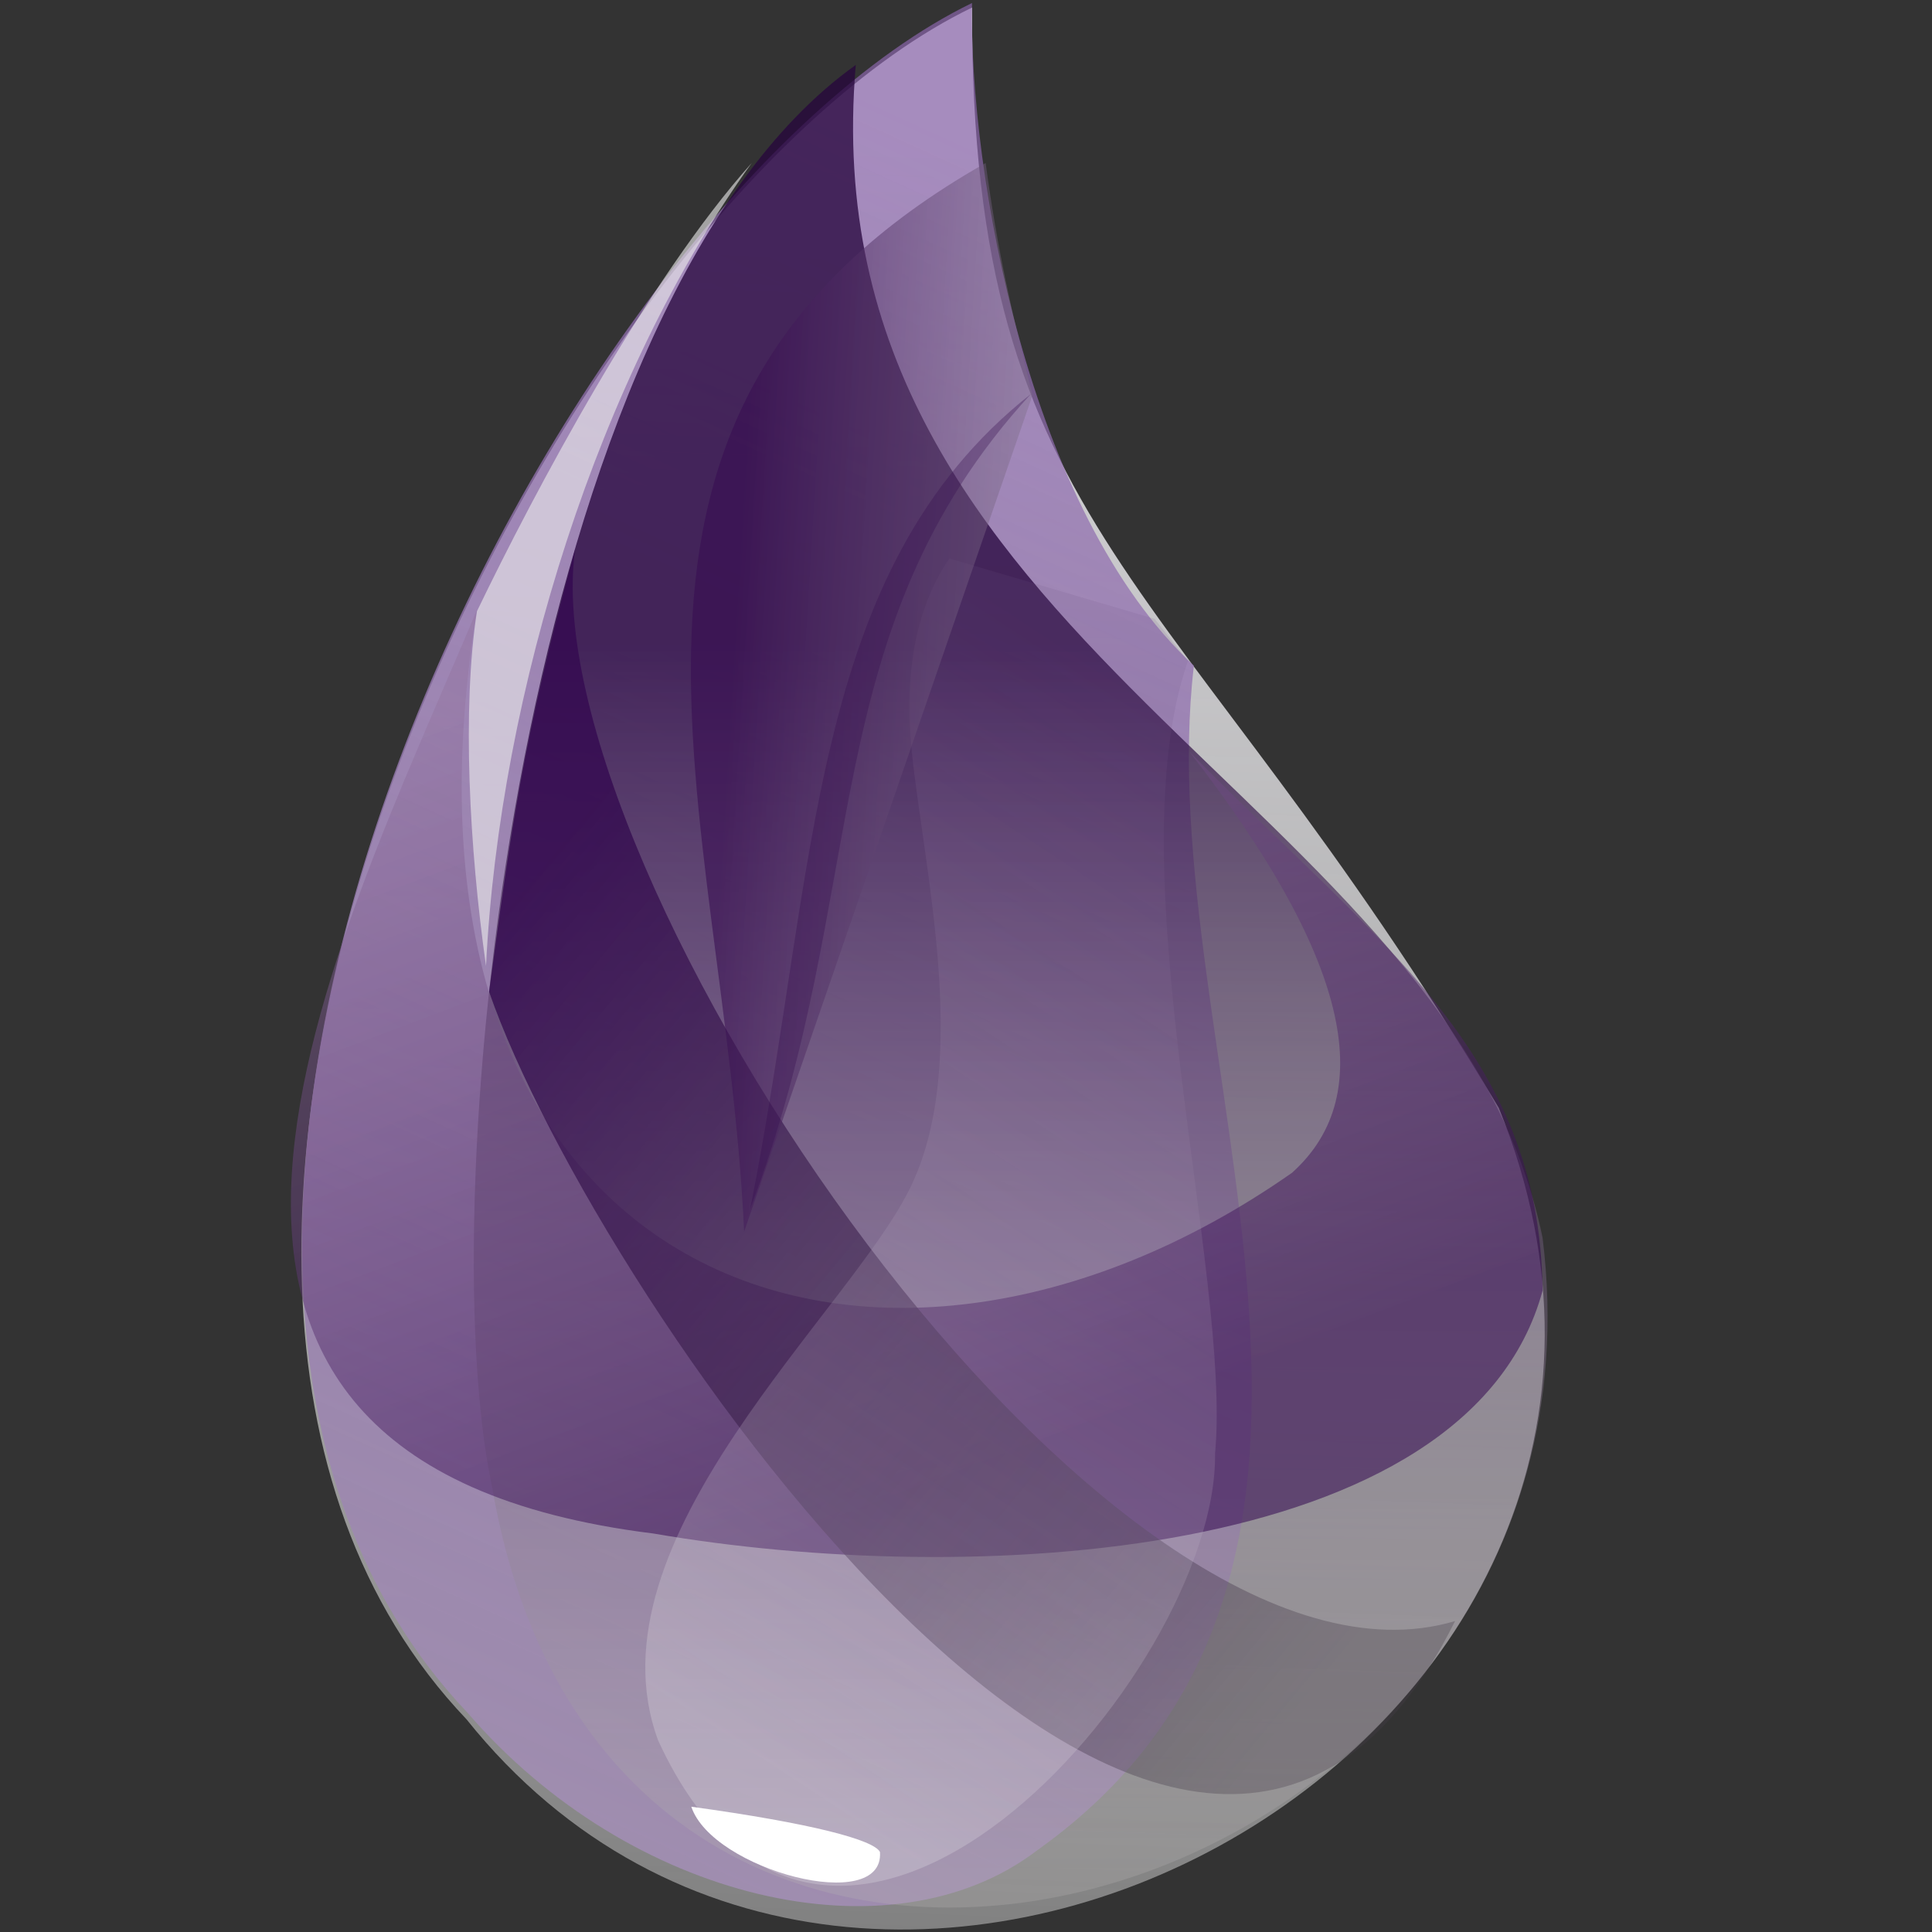 <svg width="45" height="45" viewBox="0 0 45 45" fill="none" xmlns="http://www.w3.org/2000/svg">
<rect x="0" y="0" width="45" height="45" fill="#333333" stroke="none"/>
<path fill-rule="evenodd" clip-rule="evenodd" d="M22.641 0.176C12.902 4.887 0.668 29.32 10.863 40.043C20.285 51.82 40.887 40.5 34.91 25.805C27.352 13.148 22.606 12.48 22.641 0.176Z" fill="url(#paint0_linear_89_568)"/>
<path fill-rule="evenodd" clip-rule="evenodd" d="M22.64 0.07C12.937 4.781 0.668 29.145 10.898 39.902C14.66 44.262 20.742 45.703 24.152 43.102C33.433 36.492 26.754 24.434 27.808 15.504C23.941 11.918 22.57 3.973 22.64 0.07Z" fill="url(#paint1_linear_89_568)"/>
<path fill-rule="evenodd" clip-rule="evenodd" d="M19.933 1.512C12.094 7.102 10.019 27.879 11.461 34.629C14.344 51.539 37.898 44.578 35.929 28.828C33.82 18.562 18.773 15.047 19.933 1.512Z" fill="url(#paint2_linear_89_568)"/>
<path fill-rule="evenodd" clip-rule="evenodd" d="M27.703 17.508C31.36 22.219 32.168 25.453 30.094 27.316C20.356 34.137 8.543 29.918 11.11 14.203C7.77 22.148 1.582 34.031 15.223 35.719C22.535 36.984 34.207 36.422 35.93 30.059C35.86 24.469 32.133 22.008 27.703 17.508Z" fill="url(#paint3_linear_89_568)"/>
<path fill-rule="evenodd" clip-rule="evenodd" d="M13.395 12.797C12.375 20.25 25.734 40.184 33.891 37.758C27.668 50.273 13.887 30.305 11.391 23.098C11.918 19.23 12.164 17.332 13.395 12.797Z" fill="url(#paint4_linear_89_568)"/>
<path fill-rule="evenodd" clip-rule="evenodd" d="M21.234 17.473C21.515 20.25 22.605 24.68 21.234 27.598C19.863 30.516 13.605 35.859 15.328 40.535C19.336 49.254 28.371 38.988 28.301 33.855C28.687 29.707 25.98 20.25 27.668 15.398L26.894 14.414L22.113 13.008C21.34 14.133 21.058 15.645 21.234 17.473Z" fill="url(#paint5_linear_89_568)"/>
<path fill-rule="evenodd" clip-rule="evenodd" d="M22.957 3.797C12.656 9.633 16.875 18.773 17.332 28.688L24.047 9.211C23.555 7.207 23.238 5.871 22.957 3.797Z" fill="url(#paint6_linear_89_568)"/>
<path fill-rule="evenodd" clip-rule="evenodd" d="M24.012 9.176C18.809 13.289 19.055 20.18 17.473 28.16C20.32 20.672 18.914 14.73 24.012 9.176Z" fill="#330A4C" fill-opacity="0.316"/>
<path fill-rule="evenodd" clip-rule="evenodd" d="M16.102 42.082C18.914 42.469 20.355 42.855 20.496 43.137C20.602 44.613 16.594 43.559 16.102 42.082Z" fill="white"/>
<path fill-rule="evenodd" clip-rule="evenodd" d="M17.508 3.797C15.082 6.504 12.445 11.461 11.109 14.238C10.758 16.523 10.933 19.758 11.32 22.5C11.636 16.102 13.957 8.719 17.508 3.797Z" fill="#EDEDED" fill-opacity="0.603"/>
<defs>
<linearGradient id="paint0_linear_89_568" x1="21.919" y1="3.477" x2="20.361" y2="44.924" gradientUnits="userSpaceOnUse">
<stop stop-color="#D9D8DC"/>
<stop offset="1" stop-color="white" stop-opacity="0.385"/>
</linearGradient>
<linearGradient id="paint1_linear_89_568" x1="21.292" y1="2.816" x2="5.015" y2="38.49" gradientUnits="userSpaceOnUse">
<stop stop-color="#8D67AF" stop-opacity="0.672"/>
<stop offset="1" stop-color="#9F8DAF"/>
</linearGradient>
<linearGradient id="paint2_linear_89_568" x1="23.541" y1="15.01" x2="23.541" y2="43.662" gradientUnits="userSpaceOnUse">
<stop stop-color="#26053D" stop-opacity="0.762"/>
<stop offset="1" stop-color="#B7B4B4" stop-opacity="0.278"/>
</linearGradient>
<linearGradient id="paint3_linear_89_568" x1="12.905" y1="15.82" x2="20.243" y2="35.257" gradientUnits="userSpaceOnUse">
<stop stop-color="#91739F" stop-opacity="0.46"/>
<stop offset="1" stop-color="#32054F" stop-opacity="0.54"/>
</linearGradient>
<linearGradient id="paint4_linear_89_568" x1="29.359" y1="40.803" x2="9.247" y2="24.145" gradientUnits="userSpaceOnUse">
<stop stop-color="#463D49" stop-opacity="0.331"/>
<stop offset="1" stop-color="#340A50" stop-opacity="0.821"/>
</linearGradient>
<linearGradient id="paint5_linear_89_568" x1="24.345" y1="14.714" x2="10.207" y2="36.226" gradientUnits="userSpaceOnUse">
<stop stop-color="#715383" stop-opacity="0.145"/>
<stop offset="1" stop-color="#F4F4F4" stop-opacity="0.234"/>
</linearGradient>
<linearGradient id="paint6_linear_89_568" x1="26.623" y1="20" x2="16.795" y2="19.4" gradientUnits="userSpaceOnUse">
<stop stop-color="#A5A1A8" stop-opacity="0.356"/>
<stop offset="1" stop-color="#370C50" stop-opacity="0.582"/>
</linearGradient>
</defs>
</svg>
